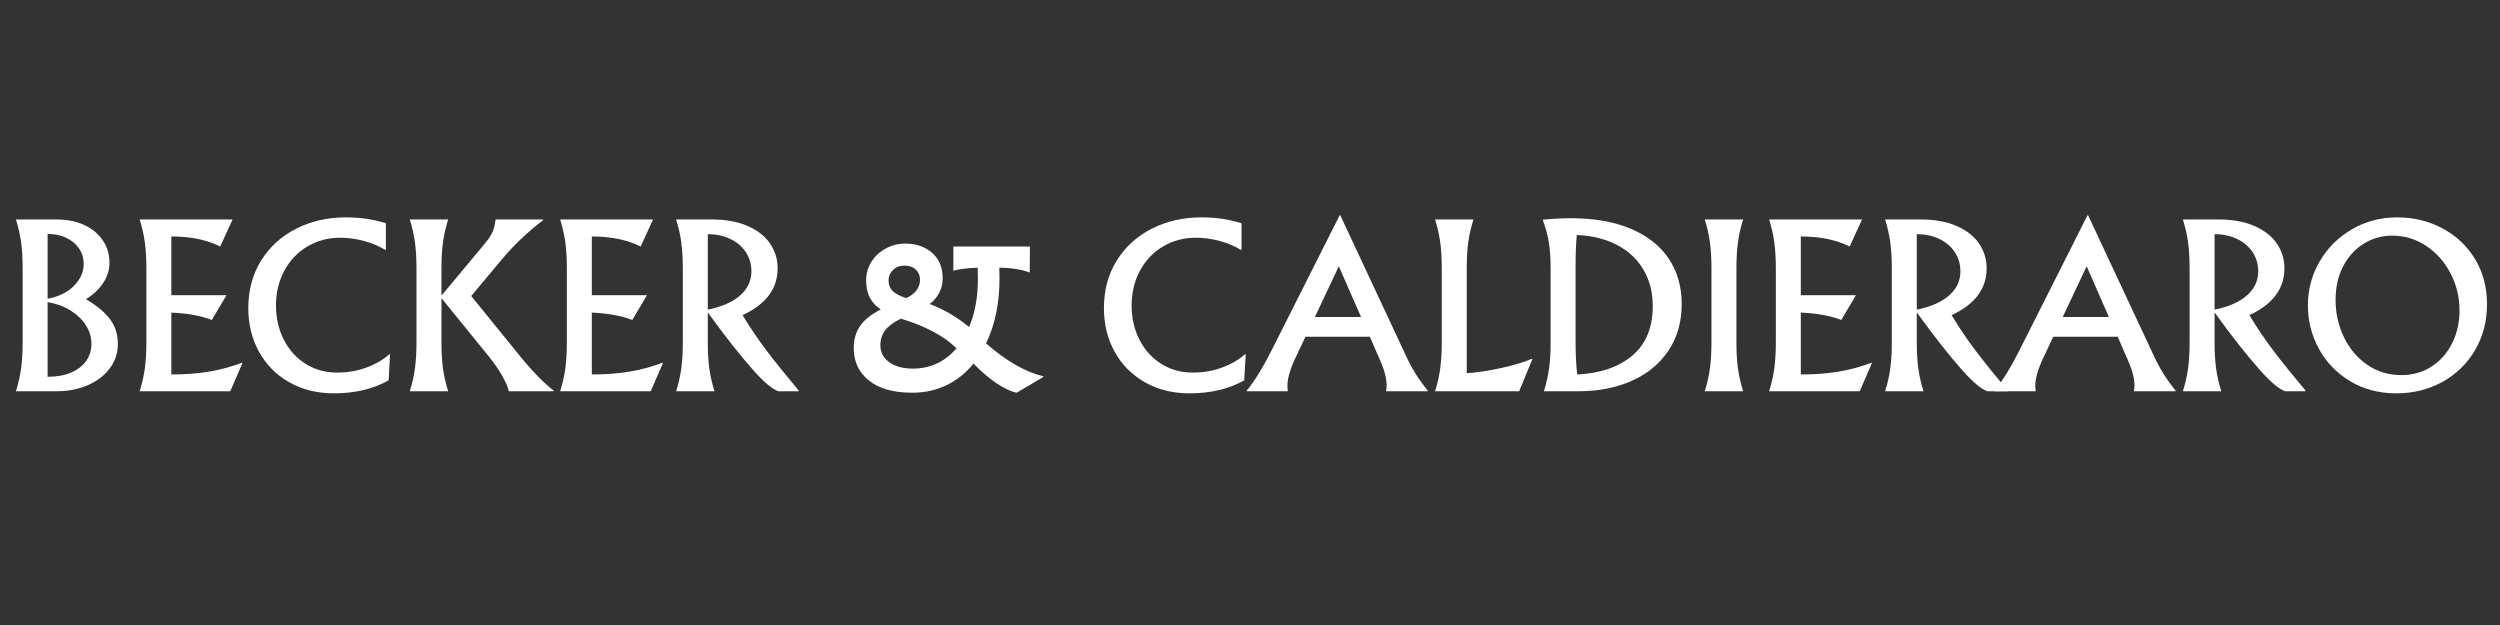 <?xml version="1.0" encoding="utf-8"?>
<svg xmlns="http://www.w3.org/2000/svg" height="2000" preserveAspectRatio="xMidYMid meet" version="1.0" viewBox="0 0 6000 1500" width="8000" zoomAndPan="magnify">
  <rect x="0" y="0" width="6000" height="1500" fill="#333333" stroke="none"/>
  <defs>
    <g/>
    <clipPath id="d227bc259b">
      <rect height="728" width="5988" x="0" y="0"/>
    </clipPath>
  </defs>
  <g transform="matrix(1, 0, 0, 1, 6, 386)">
    <g clip-path="url(#d227bc259b)">
      <g fill="#ffffff" fill-opacity="1">
        <g transform="translate(1.042, 552.987)">
          <g>
            <path d="M 199.328 -220.969 C 225.504 -205.531 244.801 -189.422 257.219 -172.641 C 269.633 -155.867 275.844 -136.242 275.844 -113.766 C 275.844 -91.609 269.297 -71.891 256.203 -54.609 C 243.117 -37.328 225.414 -23.906 203.094 -14.344 C 180.781 -4.781 156.367 0 129.859 0 L 31.203 0 C 36.91 -18.125 41.02 -36.16 43.531 -54.109 C 46.051 -72.066 47.312 -93.461 47.312 -118.297 L 47.312 -293.969 C 47.312 -318.789 46.051 -340.176 43.531 -358.125 C 41.02 -376.082 36.91 -394.125 31.203 -412.25 L 128.859 -412.25 C 154.023 -412.25 176.172 -407.801 195.297 -398.906 C 214.43 -390.02 229.281 -377.688 239.844 -361.906 C 250.414 -346.133 255.703 -328.352 255.703 -308.562 C 255.703 -291.445 250.754 -275.336 240.859 -260.234 C 230.961 -245.129 217.117 -232.039 199.328 -220.969 Z M 107.219 -221.984 C 134.062 -227.016 155.203 -237.414 170.641 -253.188 C 186.078 -268.957 193.797 -286.41 193.797 -305.547 C 193.797 -319.297 190.102 -331.625 182.719 -342.531 C 175.332 -353.438 165.098 -361.992 152.016 -368.203 C 138.93 -374.41 124 -377.516 107.219 -377.516 Z M 107.219 -34.734 C 129.363 -34.734 148.32 -38.172 164.094 -45.047 C 179.863 -51.93 191.859 -61.328 200.078 -73.234 C 208.305 -85.148 212.422 -98.66 212.422 -113.766 C 212.422 -129.535 207.973 -144.383 199.078 -158.312 C 190.18 -172.238 177.766 -184.148 161.828 -194.047 C 145.891 -203.941 127.688 -210.566 107.219 -213.922 Z M 107.219 -34.734"/>
          </g>
        </g>
      </g>
      <g fill="#ffffff" fill-opacity="1">
        <g transform="translate(297.995, 552.987)">
          <g>
            <path d="M 31.203 0 C 36.91 -18.125 41.02 -36.16 43.531 -54.109 C 46.051 -72.066 47.312 -93.461 47.312 -118.297 L 47.312 -293.969 C 47.312 -318.789 46.051 -340.176 43.531 -358.125 C 41.02 -376.082 36.91 -394.125 31.203 -412.25 L 254.203 -412.25 L 224.5 -347.312 C 192.281 -363.426 153.188 -371.484 107.219 -371.484 L 107.219 -230.531 L 239.594 -230.531 L 204.359 -171.141 C 177.848 -181.211 145.469 -187.086 107.219 -188.766 L 107.219 -40.266 C 140.77 -40.266 170.969 -42.531 197.812 -47.062 C 224.664 -51.594 251.008 -58.723 276.844 -68.453 L 277.859 -67.453 L 248.656 0 Z M 31.203 0"/>
          </g>
        </g>
      </g>
      <g fill="#ffffff" fill-opacity="1">
        <g transform="translate(566.258, 552.987)">
          <g>
            <path d="M 229.031 5.031 C 188.758 5.031 153.02 -3.859 121.812 -21.641 C 90.602 -39.43 66.441 -63.844 49.328 -94.875 C 32.211 -125.914 23.656 -160.734 23.656 -199.328 C 23.656 -242.953 34.055 -281.289 54.859 -314.344 C 75.672 -347.395 103.859 -372.812 139.422 -390.594 C 174.992 -408.383 214.258 -417.281 257.219 -417.281 C 275 -417.281 291.441 -416.188 306.547 -414 C 321.648 -411.82 337.422 -408.219 353.859 -403.188 L 353.859 -339.766 L 352.344 -339.266 C 337.582 -348.328 320.641 -355.457 301.516 -360.656 C 282.391 -365.852 263.258 -368.453 244.125 -368.453 C 215.27 -368.453 189.098 -361.488 165.609 -347.562 C 142.117 -333.645 123.66 -314.27 110.234 -289.438 C 96.805 -264.602 90.094 -236.75 90.094 -205.875 C 90.094 -175.676 96.383 -148.242 108.969 -123.578 C 121.562 -98.91 139.016 -79.613 161.328 -65.688 C 183.641 -51.758 208.723 -44.797 236.578 -44.797 C 262.078 -44.797 285.816 -48.906 307.797 -57.125 C 329.785 -65.352 347.992 -76.008 362.422 -89.094 L 363.922 -88.594 L 360.406 -26.172 C 323.488 -5.367 279.695 5.031 229.031 5.031 Z M 229.031 5.031"/>
          </g>
        </g>
      </g>
      <g fill="#ffffff" fill-opacity="1">
        <g transform="translate(946.258, 552.987)">
          <g>
            <path d="M 302.516 -76 C 330.035 -43.113 354.535 -18.453 376.016 -2.016 L 376.016 0 L 268.797 0 C 266.785 -9.727 261.582 -21.973 253.188 -36.734 C 244.801 -51.504 234.566 -66.441 222.484 -81.547 L 107.219 -223.484 L 107.219 -118.297 C 107.219 -93.461 108.473 -72.066 110.984 -54.109 C 113.504 -36.16 117.617 -18.125 123.328 0 L 31.203 0 C 36.91 -18.125 41.02 -36.16 43.531 -54.109 C 46.051 -72.066 47.312 -93.461 47.312 -118.297 L 47.312 -293.969 C 47.312 -318.789 46.051 -340.176 43.531 -358.125 C 41.02 -376.082 36.91 -394.125 31.203 -412.25 L 123.328 -412.25 C 117.617 -394.125 113.504 -376.082 110.984 -358.125 C 108.473 -340.176 107.219 -318.789 107.219 -293.969 L 107.219 -229.531 L 210.906 -353.859 C 219.969 -364.598 226.344 -374.242 230.031 -382.797 C 233.727 -391.359 236.078 -401.176 237.078 -412.25 L 350.844 -412.25 L 350.844 -410.234 C 314.602 -382.723 281.883 -351.68 252.688 -317.109 L 178.688 -228.531 Z M 302.516 -76"/>
          </g>
        </g>
      </g>
      <g fill="#ffffff" fill-opacity="1">
        <g transform="translate(1307.132, 552.987)">
          <g>
            <path d="M 31.203 0 C 36.91 -18.125 41.02 -36.16 43.531 -54.109 C 46.051 -72.066 47.312 -93.461 47.312 -118.297 L 47.312 -293.969 C 47.312 -318.789 46.051 -340.176 43.531 -358.125 C 41.02 -376.082 36.91 -394.125 31.203 -412.25 L 254.203 -412.25 L 224.5 -347.312 C 192.281 -363.426 153.188 -371.484 107.219 -371.484 L 107.219 -230.531 L 239.594 -230.531 L 204.359 -171.141 C 177.848 -181.211 145.469 -187.086 107.219 -188.766 L 107.219 -40.266 C 140.77 -40.266 170.969 -42.531 197.812 -47.062 C 224.664 -51.594 251.008 -58.723 276.844 -68.453 L 277.859 -67.453 L 248.656 0 Z M 31.203 0"/>
          </g>
        </g>
      </g>
      <g fill="#ffffff" fill-opacity="1">
        <g transform="translate(1585.463, 552.987)">
          <g>
            <path d="M 190.766 -182.719 C 208.555 -153.188 227.52 -125.082 247.656 -98.406 C 267.789 -71.727 293.629 -39.598 325.172 -2.016 L 325.172 0 L 276.344 0 C 261.238 -5.707 241.609 -22.148 217.453 -49.328 C 184.566 -86.242 147.82 -132.891 107.219 -189.266 L 107.219 -118.297 C 107.219 -93.461 108.473 -72.066 110.984 -54.109 C 113.504 -36.16 117.617 -18.125 123.328 0 L 31.203 0 C 36.91 -18.125 41.02 -36.16 43.531 -54.109 C 46.051 -72.066 47.312 -93.461 47.312 -118.297 L 47.312 -293.969 C 47.312 -318.789 46.051 -340.176 43.531 -358.125 C 41.02 -376.082 36.91 -394.125 31.203 -412.25 L 116.781 -412.25 C 150.676 -412.25 179.535 -406.961 203.359 -396.391 C 227.18 -385.828 245.047 -371.734 256.953 -354.109 C 268.867 -336.492 274.828 -316.781 274.828 -294.969 C 274.828 -245.977 246.805 -208.562 190.766 -182.719 Z M 107.219 -195.812 C 141.445 -202.852 167.453 -214.344 185.234 -230.281 C 203.023 -246.227 211.922 -265.273 211.922 -287.422 C 211.922 -305.203 207.305 -320.891 198.078 -334.484 C 188.848 -348.078 176.258 -358.562 160.312 -365.938 C 144.375 -373.32 126.676 -377.016 107.219 -377.016 Z M 107.219 -195.812"/>
          </g>
        </g>
      </g>
      <g fill="#ffffff" fill-opacity="1">
        <g transform="translate(1903.052, 552.987)">
          <g/>
        </g>
      </g>
      <g fill="#ffffff" fill-opacity="1">
        <g transform="translate(2023.846, 552.987)">
          <g>
            <path d="M 336.75 -114.766 C 385.406 -72.484 431.211 -46.141 474.172 -35.734 L 474.172 -34.234 L 410.234 3.531 C 395.805 0.508 379.445 -7.207 361.156 -19.625 C 342.875 -32.039 324.672 -47.645 306.547 -66.438 C 288.422 -43.957 266.859 -26.676 241.859 -14.594 C 216.859 -2.508 189.426 3.531 159.562 3.531 C 114.594 3.531 79.941 -6.195 55.609 -25.656 C 31.285 -45.125 19.125 -71.133 19.125 -103.688 C 19.125 -124.156 24.156 -141.77 34.219 -156.531 C 44.289 -171.301 60.906 -184.562 84.062 -196.312 C 60.57 -211.414 48.828 -234.57 48.828 -265.781 C 48.828 -281.883 52.938 -296.645 61.156 -310.062 C 69.375 -323.488 80.781 -334.227 95.375 -342.281 C 109.977 -350.332 126.004 -354.359 143.453 -354.359 C 168.961 -354.359 190.188 -346.973 207.125 -332.203 C 224.07 -317.441 232.547 -296.977 232.547 -270.812 C 232.547 -258.395 229.859 -246.984 224.484 -236.578 C 219.117 -226.172 211.406 -217.109 201.344 -209.391 C 235.906 -196.305 267.445 -177.852 295.969 -154.031 C 310.062 -187.25 317.109 -226.004 317.109 -270.297 C 317.109 -282.379 316.941 -291.109 316.609 -296.484 C 304.867 -296.141 293.461 -295.297 282.391 -293.953 C 271.316 -292.617 263.258 -290.941 258.219 -288.922 L 258.219 -347.312 L 441.953 -347.312 L 441.453 -284.906 C 432.055 -288.594 420.812 -291.441 407.719 -293.453 C 394.633 -295.473 381.547 -296.484 368.453 -296.484 L 368.969 -270.812 C 368.969 -211.414 358.227 -159.398 336.75 -114.766 Z M 141.438 -301.516 C 129.695 -301.516 120.301 -297.988 113.25 -290.938 C 106.207 -283.895 102.688 -275.508 102.688 -265.781 C 102.688 -255.707 105.875 -247.398 112.25 -240.859 C 118.625 -234.316 129.531 -228.523 144.969 -223.484 C 156.039 -228.523 164.344 -234.816 169.875 -242.359 C 175.414 -249.91 178.188 -258.219 178.188 -267.281 C 178.188 -277.352 174.832 -285.578 168.125 -291.953 C 161.414 -298.328 152.52 -301.516 141.438 -301.516 Z M 161.078 -54.359 C 203.023 -54.359 237.926 -70.633 265.781 -103.188 C 234.906 -133.051 190.441 -156.707 132.391 -174.156 C 114.93 -165.77 102.344 -156.539 94.625 -146.469 C 86.906 -136.406 83.047 -124.328 83.047 -110.234 C 83.047 -93.797 90.008 -80.375 103.938 -69.969 C 117.863 -59.562 136.91 -54.359 161.078 -54.359 Z M 159.062 -412.25 Z M 159.062 -412.25"/>
          </g>
        </g>
      </g>
      <g fill="#ffffff" fill-opacity="1">
        <g transform="translate(2498.972, 552.987)">
          <g/>
        </g>
      </g>
      <g fill="#ffffff" fill-opacity="1">
        <g transform="translate(2619.766, 552.987)">
          <g>
            <path d="M 229.031 5.031 C 188.758 5.031 153.02 -3.859 121.812 -21.641 C 90.602 -39.43 66.441 -63.844 49.328 -94.875 C 32.211 -125.914 23.656 -160.734 23.656 -199.328 C 23.656 -242.953 34.055 -281.289 54.859 -314.344 C 75.672 -347.395 103.859 -372.812 139.422 -390.594 C 174.992 -408.383 214.258 -417.281 257.219 -417.281 C 275 -417.281 291.441 -416.188 306.547 -414 C 321.648 -411.82 337.422 -408.219 353.859 -403.188 L 353.859 -339.766 L 352.344 -339.266 C 337.582 -348.328 320.641 -355.457 301.516 -360.656 C 282.391 -365.852 263.258 -368.453 244.125 -368.453 C 215.27 -368.453 189.098 -361.488 165.609 -347.562 C 142.117 -333.645 123.66 -314.27 110.234 -289.438 C 96.805 -264.602 90.094 -236.75 90.094 -205.875 C 90.094 -175.676 96.383 -148.242 108.969 -123.578 C 121.562 -98.91 139.016 -79.613 161.328 -65.688 C 183.641 -51.758 208.723 -44.797 236.578 -44.797 C 262.078 -44.797 285.816 -48.906 307.797 -57.125 C 329.785 -65.352 347.992 -76.008 362.422 -89.094 L 363.922 -88.594 L 360.406 -26.172 C 323.488 -5.367 279.695 5.031 229.031 5.031 Z M 229.031 5.031"/>
          </g>
        </g>
      </g>
      <g fill="#ffffff" fill-opacity="1">
        <g transform="translate(2999.766, 552.987)">
          <g>
            <path d="M 363.922 -95.141 C 372.984 -75.004 381.707 -58.141 390.094 -44.547 C 398.488 -30.953 408.727 -16.609 420.812 -1.516 L 420.812 0 L 320.641 0 C 321.648 -3.688 322.156 -8.219 322.156 -13.594 C 322.156 -22.656 320.645 -32.723 317.625 -43.797 C 314.602 -54.867 309.234 -68.797 301.516 -85.578 L 281.875 -130.875 L 127.344 -130.875 L 105.203 -84.062 C 91.109 -54.863 84.062 -31.375 84.062 -13.594 C 84.062 -9.227 84.395 -4.695 85.062 0 L -13.594 0 L -13.594 -1.516 C 5.195 -24.328 24.828 -56.035 45.297 -96.641 L 209.391 -422.312 L 210.906 -422.312 Z M 150 -178.188 L 260.734 -178.188 L 207.391 -300 Z M 150 -178.188"/>
          </g>
        </g>
      </g>
      <g fill="#ffffff" fill-opacity="1">
        <g transform="translate(3406.944, 552.987)">
          <g>
            <path d="M 31.203 0 C 36.91 -18.125 41.02 -36.16 43.531 -54.109 C 46.051 -72.066 47.312 -93.461 47.312 -118.297 L 47.312 -293.969 C 47.312 -318.789 46.051 -340.176 43.531 -358.125 C 41.02 -376.082 36.91 -394.125 31.203 -412.25 L 123.328 -412.25 C 117.617 -394.125 113.504 -376.082 110.984 -358.125 C 108.473 -340.176 107.219 -318.789 107.219 -293.969 L 107.219 -43.281 C 132.719 -44.969 160.816 -49.25 191.516 -56.125 C 222.223 -63 246.305 -70.297 263.766 -78.016 L 264.766 -77.016 L 233.062 0 Z M 31.203 0"/>
          </g>
        </g>
      </g>
      <g fill="#ffffff" fill-opacity="1">
        <g transform="translate(3668.163, 552.987)">
          <g>
            <path d="M 31.203 0 C 36.91 -18.125 41.02 -36.16 43.531 -54.109 C 46.051 -72.066 47.312 -93.461 47.312 -118.297 L 47.312 -293.969 C 47.312 -318.789 45.883 -340.008 43.031 -357.625 C 40.188 -375.25 35.238 -393.289 28.188 -411.75 C 53.02 -414.094 75.504 -415.266 95.641 -415.266 C 152.348 -415.266 200.664 -406.707 240.594 -389.594 C 280.531 -372.477 310.734 -348.484 331.203 -317.609 C 351.68 -286.742 361.922 -250.672 361.922 -209.391 C 361.922 -166.109 351.266 -128.691 329.953 -97.141 C 308.641 -65.598 279.273 -41.52 241.859 -24.906 C 204.441 -8.301 162.078 0 114.766 0 Z M 111.25 -40.266 C 166.945 -42.953 211.07 -58.133 243.625 -85.812 C 276.176 -113.5 292.453 -153.016 292.453 -204.359 C 292.453 -237.242 285.066 -266.27 270.297 -291.438 C 255.535 -316.613 234.477 -336.414 207.125 -350.844 C 179.781 -365.27 147.484 -373.32 110.234 -375 C 108.223 -355.539 107.219 -330.879 107.219 -301.016 L 107.219 -120.297 C 107.219 -87.754 108.562 -61.078 111.25 -40.266 Z M 111.25 -40.266"/>
          </g>
        </g>
      </g>
      <g fill="#ffffff" fill-opacity="1">
        <g transform="translate(4054.202, 552.987)">
          <g>
            <path d="M 31.203 0 C 36.91 -18.125 41.02 -36.16 43.531 -54.109 C 46.051 -72.066 47.312 -93.461 47.312 -118.297 L 47.312 -293.969 C 47.312 -318.789 46.051 -340.176 43.531 -358.125 C 41.02 -376.082 36.91 -394.125 31.203 -412.25 L 123.328 -412.25 C 117.617 -394.125 113.504 -376.082 110.984 -358.125 C 108.473 -340.176 107.219 -318.789 107.219 -293.969 L 107.219 -118.297 C 107.219 -93.461 108.473 -72.066 110.984 -54.109 C 113.504 -36.16 117.617 -18.125 123.328 0 Z M 31.203 0"/>
          </g>
        </g>
      </g>
      <g fill="#ffffff" fill-opacity="1">
        <g transform="translate(4208.718, 552.987)">
          <g>
            <path d="M 31.203 0 C 36.91 -18.125 41.02 -36.16 43.531 -54.109 C 46.051 -72.066 47.312 -93.461 47.312 -118.297 L 47.312 -293.969 C 47.312 -318.789 46.051 -340.176 43.531 -358.125 C 41.02 -376.082 36.91 -394.125 31.203 -412.25 L 254.203 -412.25 L 224.5 -347.312 C 192.281 -363.426 153.188 -371.484 107.219 -371.484 L 107.219 -230.531 L 239.594 -230.531 L 204.359 -171.141 C 177.848 -181.211 145.469 -187.086 107.219 -188.766 L 107.219 -40.266 C 140.77 -40.266 170.969 -42.531 197.812 -47.062 C 224.664 -51.594 251.008 -58.723 276.844 -68.453 L 277.859 -67.453 L 248.656 0 Z M 31.203 0"/>
          </g>
        </g>
      </g>
      <g fill="#ffffff" fill-opacity="1">
        <g transform="translate(4487.049, 552.987)">
          <g>
            <path d="M 190.766 -182.719 C 208.555 -153.188 227.52 -125.082 247.656 -98.406 C 267.789 -71.727 293.629 -39.598 325.172 -2.016 L 325.172 0 L 276.344 0 C 261.238 -5.707 241.609 -22.148 217.453 -49.328 C 184.566 -86.242 147.82 -132.891 107.219 -189.266 L 107.219 -118.297 C 107.219 -93.461 108.473 -72.066 110.984 -54.109 C 113.504 -36.16 117.617 -18.125 123.328 0 L 31.203 0 C 36.91 -18.125 41.02 -36.16 43.531 -54.109 C 46.051 -72.066 47.312 -93.461 47.312 -118.297 L 47.312 -293.969 C 47.312 -318.789 46.051 -340.176 43.531 -358.125 C 41.02 -376.082 36.91 -394.125 31.203 -412.25 L 116.781 -412.25 C 150.676 -412.25 179.535 -406.961 203.359 -396.391 C 227.18 -385.828 245.047 -371.734 256.953 -354.109 C 268.867 -336.492 274.828 -316.781 274.828 -294.969 C 274.828 -245.977 246.805 -208.562 190.766 -182.719 Z M 107.219 -195.812 C 141.445 -202.852 167.453 -214.344 185.234 -230.281 C 203.023 -246.227 211.922 -265.273 211.922 -287.422 C 211.922 -305.203 207.305 -320.891 198.078 -334.484 C 188.848 -348.078 176.258 -358.562 160.312 -365.938 C 144.375 -373.32 126.676 -377.016 107.219 -377.016 Z M 107.219 -195.812"/>
          </g>
        </g>
      </g>
      <g fill="#ffffff" fill-opacity="1">
        <g transform="translate(4794.571, 552.987)">
          <g>
            <path d="M 363.922 -95.141 C 372.984 -75.004 381.707 -58.141 390.094 -44.547 C 398.488 -30.953 408.727 -16.609 420.812 -1.516 L 420.812 0 L 320.641 0 C 321.648 -3.688 322.156 -8.219 322.156 -13.594 C 322.156 -22.656 320.645 -32.723 317.625 -43.797 C 314.602 -54.867 309.234 -68.797 301.516 -85.578 L 281.875 -130.875 L 127.344 -130.875 L 105.203 -84.062 C 91.109 -54.863 84.062 -31.375 84.062 -13.594 C 84.062 -9.227 84.395 -4.695 85.062 0 L -13.594 0 L -13.594 -1.516 C 5.195 -24.328 24.828 -56.035 45.297 -96.641 L 209.391 -422.312 L 210.906 -422.312 Z M 150 -178.188 L 260.734 -178.188 L 207.391 -300 Z M 150 -178.188"/>
          </g>
        </g>
      </g>
      <g fill="#ffffff" fill-opacity="1">
        <g transform="translate(5201.749, 552.987)">
          <g>
            <path d="M 190.766 -182.719 C 208.555 -153.188 227.52 -125.082 247.656 -98.406 C 267.789 -71.727 293.629 -39.598 325.172 -2.016 L 325.172 0 L 276.344 0 C 261.238 -5.707 241.609 -22.148 217.453 -49.328 C 184.566 -86.242 147.82 -132.891 107.219 -189.266 L 107.219 -118.297 C 107.219 -93.461 108.473 -72.066 110.984 -54.109 C 113.504 -36.16 117.617 -18.125 123.328 0 L 31.203 0 C 36.91 -18.125 41.02 -36.16 43.531 -54.109 C 46.051 -72.066 47.312 -93.461 47.312 -118.297 L 47.312 -293.969 C 47.312 -318.789 46.051 -340.176 43.531 -358.125 C 41.02 -376.082 36.91 -394.125 31.203 -412.25 L 116.781 -412.25 C 150.676 -412.25 179.535 -406.961 203.359 -396.391 C 227.18 -385.828 245.047 -371.734 256.953 -354.109 C 268.867 -336.492 274.828 -316.781 274.828 -294.969 C 274.828 -245.977 246.805 -208.562 190.766 -182.719 Z M 107.219 -195.812 C 141.445 -202.852 167.453 -214.344 185.234 -230.281 C 203.023 -246.227 211.922 -265.273 211.922 -287.422 C 211.922 -305.203 207.305 -320.891 198.078 -334.484 C 188.848 -348.078 176.258 -358.562 160.312 -365.938 C 144.375 -373.32 126.676 -377.016 107.219 -377.016 Z M 107.219 -195.812"/>
          </g>
        </g>
      </g>
      <g fill="#ffffff" fill-opacity="1">
        <g transform="translate(5509.271, 552.987)">
          <g>
            <path d="M 238.094 -417.281 C 277.352 -417.281 313.426 -408.555 346.312 -391.109 C 379.195 -373.66 405.285 -349.16 424.578 -317.609 C 443.879 -286.066 453.531 -249.828 453.531 -208.891 C 453.531 -167.953 443.961 -131.207 424.828 -98.656 C 405.703 -66.102 379.531 -40.68 346.312 -22.391 C 313.094 -4.109 276.348 5.031 236.078 5.031 C 194.129 5.031 156.961 -4.781 124.578 -24.406 C 92.191 -44.039 67.273 -70.047 49.828 -102.422 C 32.379 -134.805 23.656 -169.289 23.656 -205.875 C 23.656 -244.125 33.133 -279.441 52.094 -311.828 C 71.051 -344.211 96.891 -369.883 129.609 -388.844 C 162.328 -407.801 198.488 -417.281 238.094 -417.281 Z M 226.016 -373.5 C 201.516 -373.5 178.859 -367.117 158.047 -354.359 C 137.242 -341.609 120.719 -323.57 108.469 -300.25 C 96.219 -276.926 90.094 -250 90.094 -219.469 C 90.094 -187.582 96.719 -157.797 109.969 -130.109 C 123.227 -102.43 141.852 -80.285 165.844 -63.672 C 189.844 -47.066 217.281 -38.766 248.156 -38.766 C 275.332 -38.766 299.488 -45.641 320.625 -59.391 C 341.77 -73.148 358.219 -91.859 369.969 -115.516 C 381.719 -139.172 387.594 -165.266 387.594 -193.797 C 387.594 -225.672 380.375 -255.453 365.938 -283.141 C 351.508 -310.828 331.961 -332.805 307.297 -349.078 C 282.629 -365.359 255.535 -373.5 226.016 -373.5 Z M 226.016 -373.5"/>
          </g>
        </g>
      </g>
    </g>
  </g>
</svg>